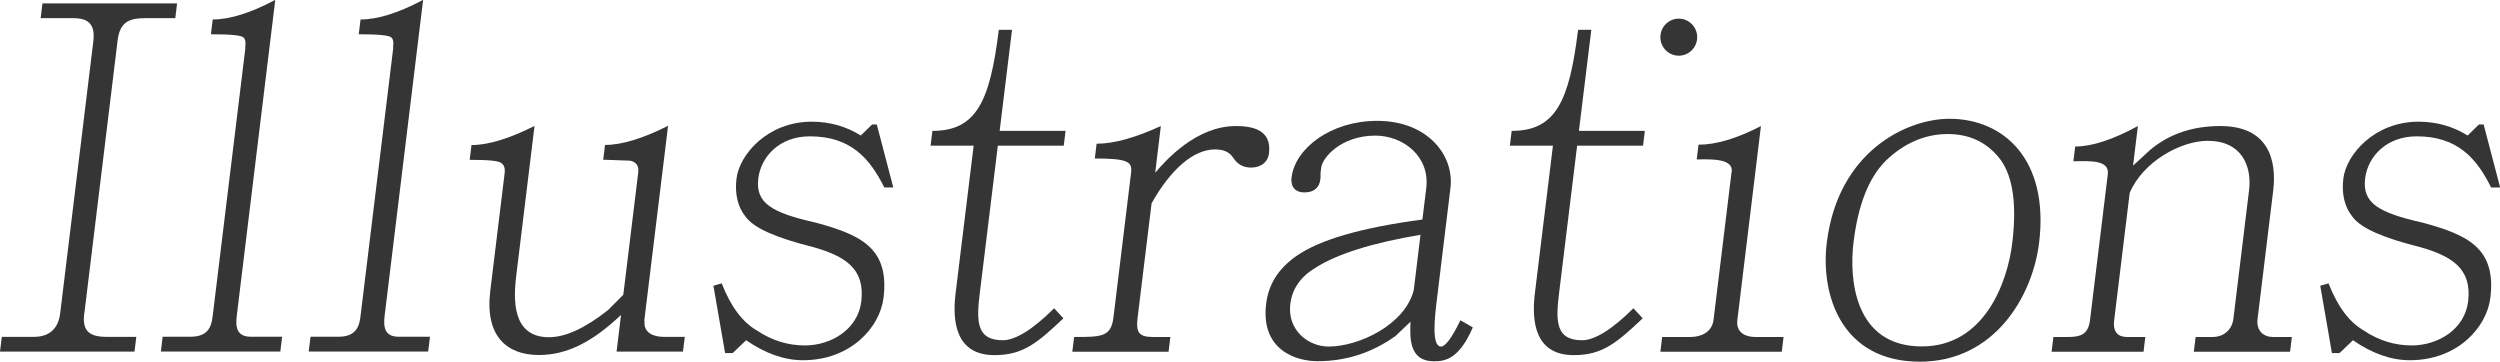 <svg xmlns="http://www.w3.org/2000/svg" width="394" height="57" viewBox="0 0 394 57" fill="none"><g clip-path="url(#clip0_139_192)"><path d="M13.272 49.405C12.95 52.038 13.936 53.088 16.78 53.088H21.482L21.198 55.416H0L0.284 53.088H5.366C7.755 53.088 9.177 51.809 9.48 49.405L14.713 6.469C15.112 3.244 13.216 2.862 11.49 2.862H6.409L6.693 0.534H27.91L27.625 2.862H22.923C20.307 2.862 18.885 3.454 18.524 6.469L13.291 49.405H13.272Z" fill="#353535"></path><path d="M38.642 7.519C38.737 6.774 38.718 6.24 38.395 5.935C38.073 5.553 36.291 5.4 33.238 5.4L33.523 3.072C36.215 3.072 39.552 2.023 43.382 -0.019L37.315 49.768C37.106 51.504 37.277 53.069 39.533 53.069H44.463L44.178 55.397H25.351L25.635 53.069H30.053C33.049 53.069 33.352 51.123 33.523 49.768L38.68 7.5L38.642 7.519Z" fill="#353535"></path><path d="M61.944 7.519C62.038 6.774 62.02 6.24 61.697 5.935C61.375 5.553 59.593 5.4 56.54 5.4L56.824 3.072C59.517 3.072 62.854 2.023 66.684 -0.019L60.616 49.768C60.408 51.504 60.578 53.069 62.835 53.069H67.765L67.48 55.397H48.652L48.937 53.069H53.355C56.35 53.069 56.654 51.123 56.824 49.768L61.982 7.5L61.944 7.519Z" fill="#353535"></path><path d="M101.59 50.607C101.363 52.496 103.088 53.088 104.567 53.088H107.923L107.639 55.416H97.172L97.874 49.634C93.494 53.775 89.474 55.95 84.924 55.95C79.918 55.95 76.392 53.012 77.264 45.875L79.539 27.231C79.615 26.563 79.463 26.029 79.046 25.724C78.648 25.342 77.017 25.189 74.022 25.189L74.306 22.861C76.998 22.861 80.335 21.811 84.241 19.846L81.359 43.451C80.923 47.058 80.62 53.145 86.516 53.145C89.133 53.145 92.224 51.714 95.845 48.852L98.234 46.447L100.585 27.193C100.718 26.143 100.263 25.533 99.315 25.323L95.068 25.17L95.352 22.842C98.044 22.842 101.382 21.792 105.287 19.827L101.533 50.588L101.59 50.607Z" fill="#353535"></path><path d="M113.744 44.673C115.166 48.279 116.967 50.76 119.337 52.115C121.688 53.699 124.286 54.443 126.827 54.443C131.017 54.443 135.207 51.886 135.738 47.516C136.364 42.325 133.178 40.379 128.192 38.948C122.466 37.517 118.844 36.009 117.498 34.139C116.266 32.631 115.773 30.532 116.076 28.128C116.531 24.369 120.968 19.178 127.926 19.178C130.77 19.178 133.368 19.922 135.662 21.354L137.444 19.617H138.184L140.782 29.54H139.36C137.084 24.96 134.07 21.487 127.642 21.487C122.864 21.487 119.944 24.655 119.508 28.109C119.034 32.021 121.612 33.528 128.666 35.112C135.529 37.001 140.213 39.024 139.246 46.924C138.677 51.581 134.088 56.771 126.542 56.771C123.622 56.771 120.627 55.721 117.593 53.622L115.469 55.645H114.275L112.436 45.035L113.744 44.654V44.673Z" fill="#353535"></path><path d="M154.415 46.18C153.865 50.684 153.884 53.622 158.055 53.622C159.989 53.622 162.739 51.962 166.133 48.584L167.593 50.168C163.459 54.08 161.203 55.969 156.728 55.969C150.68 55.969 150.035 50.779 150.604 46.199L153.448 22.956H146.66L146.945 20.628C153.884 20.628 156.027 15.972 157.411 4.694H159.496L157.544 20.628H167.934L167.649 22.956H157.259L154.415 46.199V46.18Z" fill="#353535"></path><path d="M178.267 27.002C178.456 25.418 177.395 24.979 172.541 24.979L172.825 22.651C175.593 22.651 178.987 21.678 182.95 19.865L182.059 27.231C183.633 25.361 188.487 19.865 194.762 19.865C197.303 19.865 200.451 20.399 199.996 24.159C199.825 25.59 198.668 26.41 197.189 26.41C195.919 26.41 195.009 25.876 194.383 24.903C193.758 23.93 192.829 23.548 191.482 23.548C188.126 23.548 184.524 26.64 181.49 32.04L179.291 50.016C178.987 52.42 179.518 53.107 181.68 53.107H184.448L184.164 55.435H168.995L169.28 53.107C173.621 53.107 175.1 53.107 175.48 50.016L178.286 27.002H178.267Z" fill="#353535"></path><path d="M219.848 53.012C216.245 55.569 212.207 56.924 207.637 56.924C204.281 56.924 198.669 55.187 199.541 47.898C199.901 44.883 201.399 42.402 204.262 40.379C208.016 37.746 214.596 35.876 224.171 34.597L224.778 29.635C225.384 24.598 221.08 21.373 216.757 21.373C211.372 21.373 208.415 24.827 208.225 26.41L208.111 27.307C208.168 28.128 208.187 30.322 205.57 30.322C203.693 30.322 203.428 28.891 203.542 27.994C204.111 23.338 209.78 19.045 217.042 19.045C224.967 19.045 229.233 24.464 228.589 29.654L226.465 47.096C226.124 49.882 225.555 54.615 227.11 54.615C227.792 54.615 228.854 53.184 230.162 50.474L232.115 51.6C230.03 56.408 227.944 56.943 226.01 56.943C222.047 56.943 222.199 53.26 222.294 50.703L219.848 53.031V53.012ZM223.886 37.001C216.264 38.28 210.747 40.016 207.334 42.192C204.926 43.623 203.637 45.569 203.352 47.917C202.859 51.981 206.12 54.615 209.401 54.615C214.103 54.615 221.384 51.237 222.806 45.741L223.867 37.02L223.886 37.001Z" fill="#353535"></path><path d="M245.71 46.18C245.16 50.684 245.179 53.622 249.35 53.622C251.284 53.622 254.034 51.962 257.428 48.584L258.888 50.168C254.754 54.08 252.498 55.969 248.023 55.969C241.975 55.969 241.33 50.779 241.899 46.199L244.743 22.956H237.955L238.239 20.628C245.179 20.628 247.322 15.972 248.706 4.694H250.791L248.838 20.628H259.229L258.944 22.956H248.554L245.71 46.199V46.18Z" fill="#353535"></path><path d="M272.918 27.078C273.165 25.056 270.036 25.056 267.401 25.132L267.685 22.804C270.454 22.804 273.715 21.831 277.526 19.865L273.81 50.397C273.544 52.496 275.194 53.107 276.616 53.107H281.09L280.806 55.435H261.675L261.959 53.107H266.434C268.083 53.107 269.809 52.363 270.055 50.397L272.899 27.078H272.918Z" fill="#353535"></path><path d="M302.572 57C290.096 57 286.911 46.314 287.897 38.28C289.66 23.834 300.524 18.72 307.236 18.72C315.75 18.72 322.974 25.113 321.362 38.28C320.338 46.638 314.366 57 302.572 57ZM315.352 25.266C313.361 22.556 310.554 21.125 306.971 21.125C303.387 21.125 300.069 22.556 297.187 25.342C294.476 28.052 292.807 32.403 292.106 38.28C291.442 43.776 292.125 54.596 302.894 54.596C312.678 54.596 316.375 44.596 317.134 38.28C317.854 32.345 317.267 27.975 315.352 25.266Z" fill="#353535"></path><path d="M332.189 27.441C332.454 25.265 329.61 25.342 326.766 25.418L327.05 23.09C329.743 23.09 333.08 21.964 336.929 19.865L336.17 26.105L338.863 23.624C341.934 21.067 345.594 19.865 349.936 19.865C357.558 19.865 358.828 25.285 358.259 30.017L355.794 50.245C355.548 52.191 356.799 53.107 358.202 53.107H361.198L360.914 55.435H345.745L346.03 53.107H348.722C350.372 53.107 351.756 52.058 351.983 50.245L354.448 30.017C354.922 26.181 353.311 22.193 347.926 22.193C343.736 22.193 337.744 25.437 335.639 30.399L333.193 50.474C332.947 52.42 333.914 53.107 335.184 53.107H338.104L337.82 55.435H323.334L323.618 53.107H325.856C327.657 53.107 329.098 52.878 329.382 50.474L332.189 27.46V27.441Z" fill="#353535"></path><path d="M366.981 44.673C368.403 48.279 370.204 50.76 372.574 52.115C374.926 53.699 377.523 54.443 380.064 54.443C384.254 54.443 388.444 51.886 388.975 47.516C389.601 42.325 386.416 40.379 381.429 38.948C375.703 37.517 372.082 36.009 370.735 34.139C369.503 32.631 369.01 30.532 369.313 28.128C369.768 24.369 374.205 19.178 381.164 19.178C384.008 19.178 386.605 19.922 388.9 21.354L390.682 19.617H391.421L394.019 29.54H392.597C390.322 24.96 387.307 21.487 380.879 21.487C376.101 21.487 373.181 24.655 372.745 28.109C372.271 32.021 374.85 33.528 381.903 35.112C388.767 37.001 393.45 39.024 392.483 46.924C391.914 51.581 387.326 56.771 379.779 56.771C376.86 56.771 373.864 55.721 370.83 53.622L368.707 55.645H367.512L365.673 45.035L366.981 44.654V44.673Z" fill="#353535"></path><path d="M264.576 8.778C266.178 8.778 267.477 7.471 267.477 5.858C267.477 4.246 266.178 2.939 264.576 2.939C262.974 2.939 261.675 4.246 261.675 5.858C261.675 7.471 262.974 8.778 264.576 8.778Z" fill="#353535"></path></g><defs><clipPath id="clip0_139_192"><rect width="394" height="57" fill="white"></rect></clipPath></defs></svg>
